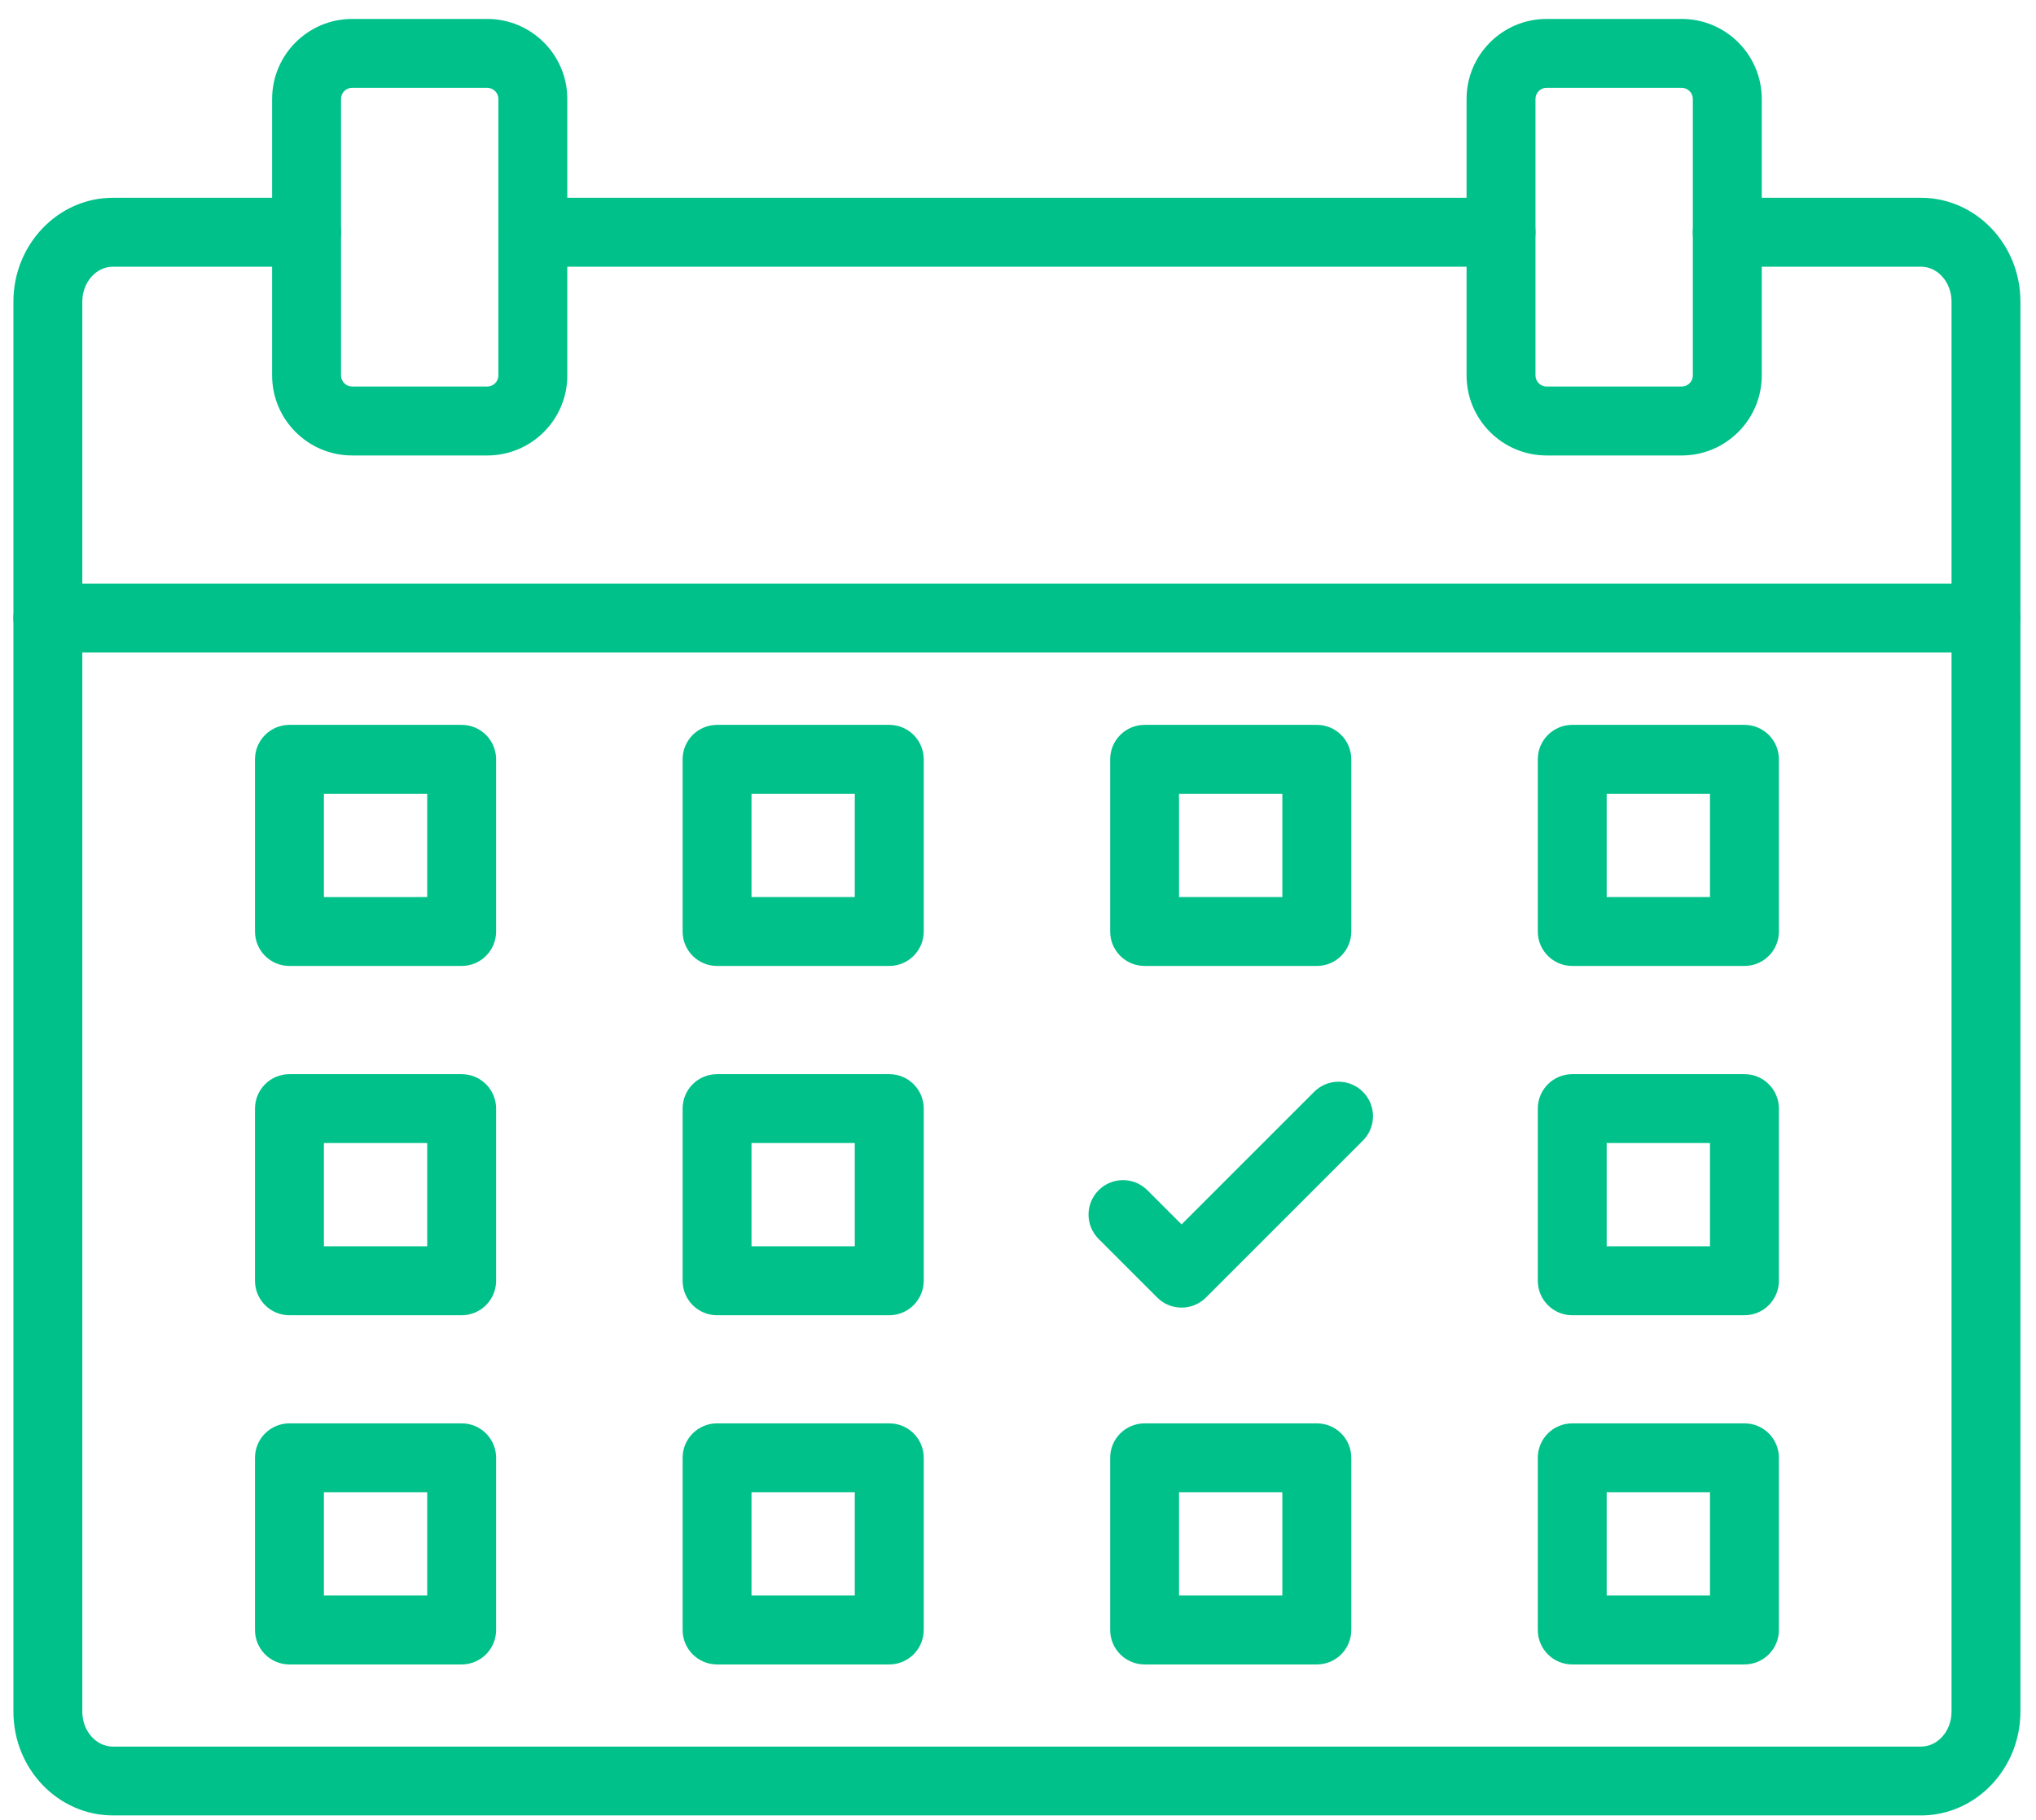 <?xml version="1.0" encoding="UTF-8"?> <svg xmlns="http://www.w3.org/2000/svg" width="66" height="59" viewBox="0 0 66 59" fill="none"> <path d="M62.27 58.855H3.66C1.881 58.855 0.435 57.345 0.435 55.49V9.778C0.435 7.923 1.883 6.412 3.66 6.412H9.939C10.556 6.412 11.056 6.912 11.056 7.53C11.056 8.148 10.556 8.647 9.939 8.647H3.66C3.113 8.647 2.668 9.154 2.668 9.78V55.492C2.668 56.115 3.113 56.624 3.66 56.624H62.27C62.818 56.624 63.262 56.117 63.262 55.492V9.778C63.262 9.155 62.818 8.646 62.27 8.646H55.992C55.374 8.646 54.875 8.146 54.875 7.529C54.875 6.911 55.374 6.412 55.992 6.412H62.27C64.05 6.412 65.495 7.922 65.495 9.777V55.489C65.495 57.345 64.048 58.856 62.27 58.856V58.855Z" fill="#00C189"></path> <path d="M48.658 8.646H17.273C16.656 8.646 16.156 8.146 16.156 7.528C16.156 6.911 16.656 6.411 17.273 6.411H48.658C49.276 6.411 49.775 6.911 49.775 7.528C49.775 8.146 49.276 8.646 48.658 8.646Z" fill="#00C189"></path> <path d="M15.796 14.766H11.415C9.984 14.766 8.821 13.602 8.821 12.172V3.208C8.821 1.778 9.984 0.614 11.415 0.614H15.796C17.227 0.614 18.39 1.778 18.39 3.208V12.173C18.391 13.602 17.227 14.766 15.796 14.766V14.766ZM11.415 2.847C11.216 2.847 11.055 3.009 11.055 3.206V12.171C11.055 12.37 11.217 12.531 11.415 12.531H15.796C15.995 12.531 16.156 12.369 16.156 12.171V3.208C16.156 3.009 15.993 2.848 15.796 2.848L11.415 2.847Z" fill="#00C189"></path> <path d="M54.516 14.766H50.135C48.704 14.766 47.541 13.602 47.541 12.172V3.208C47.541 1.778 48.704 0.614 50.135 0.614H54.516C55.947 0.614 57.11 1.778 57.11 3.208V12.173C57.11 13.602 55.947 14.766 54.516 14.766V14.766ZM50.135 2.847C49.936 2.847 49.775 3.009 49.775 3.206V12.171C49.775 12.37 49.937 12.531 50.135 12.531H54.516C54.715 12.531 54.876 12.369 54.876 12.171V3.208C54.876 3.009 54.713 2.848 54.516 2.848L50.135 2.847Z" fill="#00C189"></path> <path d="M64.379 21.155H1.552C0.934 21.155 0.434 20.655 0.434 20.038C0.434 19.42 0.934 18.92 1.552 18.92L64.379 18.92C64.996 18.92 65.496 19.42 65.496 20.037C65.496 20.655 64.996 21.155 64.379 21.155Z" fill="#00C189"></path> <path d="M14.965 31.316H9.383C8.765 31.316 8.266 30.817 8.266 30.199V24.617C8.266 24 8.765 23.5 9.383 23.5H14.965C15.582 23.5 16.082 24 16.082 24.617V30.199C16.082 30.817 15.582 31.316 14.965 31.316ZM13.849 29.083V25.735L10.5 25.735V29.084C10.696 29.083 13.651 29.083 13.849 29.083Z" fill="#00C189"></path> <path d="M28.827 31.316H23.245C22.628 31.316 22.128 30.817 22.128 30.199V24.617C22.128 24 22.628 23.5 23.245 23.5H28.827C29.445 23.5 29.944 24 29.944 24.617V30.199C29.943 30.817 29.443 31.316 28.827 31.316ZM24.361 29.083H27.71V25.735H24.361V29.083Z" fill="#00C189"></path> <path d="M42.687 31.316H37.105C36.488 31.316 35.988 30.817 35.988 30.199V24.617C35.988 24 36.488 23.5 37.105 23.5H42.687C43.304 23.5 43.804 24 43.804 24.617V30.199C43.804 30.817 43.304 31.316 42.687 31.316ZM41.569 29.083V25.735H38.22V29.083H41.569Z" fill="#00C189"></path> <path d="M56.549 31.316H50.967C50.35 31.316 49.85 30.817 49.85 30.199V24.617C49.85 24 50.35 23.5 50.967 23.5H56.549C57.167 23.5 57.666 24 57.666 24.617V30.199C57.666 30.817 57.165 31.316 56.549 31.316ZM52.083 29.083H55.432V25.735H52.083V29.083Z" fill="#00C189"></path> <path d="M14.965 42.64H9.383C8.765 42.64 8.266 42.14 8.266 41.522V35.941C8.266 35.323 8.765 34.824 9.383 34.824H14.965C15.582 34.824 16.082 35.323 16.082 35.941V41.522C16.082 42.138 15.582 42.64 14.965 42.64ZM13.849 40.405V37.056H10.5V40.405H13.849Z" fill="#00C189"></path> <path d="M28.827 42.64H23.245C22.628 42.64 22.128 42.14 22.128 41.522V35.941C22.128 35.323 22.628 34.824 23.245 34.824H28.827C29.445 34.824 29.944 35.323 29.944 35.941V41.522C29.943 42.138 29.443 42.64 28.827 42.64ZM24.361 40.405H27.71V37.056H24.361V40.405Z" fill="#00C189"></path> <path d="M56.549 42.64H50.967C50.35 42.64 49.85 42.14 49.85 41.522V35.941C49.85 35.323 50.35 34.824 50.967 34.824H56.549C57.167 34.824 57.666 35.323 57.666 35.941V41.522C57.666 42.138 57.165 42.64 56.549 42.64ZM52.083 40.405H55.432V37.056H52.083V40.405Z" fill="#00C189"></path> <path d="M14.965 53.961H9.383C8.765 53.961 8.266 53.461 8.266 52.843V47.262C8.266 46.644 8.765 46.145 9.383 46.145H14.965C15.582 46.145 16.082 46.644 16.082 47.262V52.843C16.082 53.461 15.582 53.961 14.965 53.961ZM13.849 51.726V48.377L10.5 48.377V51.726C10.696 51.726 13.651 51.726 13.849 51.726Z" fill="#00C189"></path> <path d="M28.827 53.961H23.245C22.628 53.961 22.128 53.461 22.128 52.843V47.262C22.128 46.644 22.628 46.145 23.245 46.145H28.827C29.445 46.145 29.944 46.644 29.944 47.262V52.843C29.943 53.461 29.443 53.961 28.827 53.961ZM24.361 51.726H27.71V48.377H24.361V51.726Z" fill="#00C189"></path> <path d="M42.687 53.961H37.105C36.488 53.961 35.988 53.461 35.988 52.843V47.262C35.988 46.644 36.488 46.145 37.105 46.145H42.687C43.304 46.145 43.804 46.644 43.804 47.262V52.843C43.804 53.461 43.304 53.961 42.687 53.961ZM41.569 51.726V48.377H38.22V51.726H41.569Z" fill="#00C189"></path> <path d="M56.549 53.961H50.967C50.35 53.961 49.85 53.461 49.85 52.843V47.262C49.85 46.644 50.35 46.145 50.967 46.145H56.549C57.167 46.145 57.666 46.644 57.666 47.262V52.843C57.666 53.461 57.165 53.961 56.549 53.961ZM52.083 51.726H55.432V48.377H52.083V51.726Z" fill="#00C189"></path> <path d="M37.513 42.066L35.614 40.167C35.177 39.73 35.177 39.024 35.614 38.587C36.051 38.15 36.757 38.15 37.194 38.587L38.302 39.695L42.6 35.397C43.037 34.96 43.744 34.96 44.181 35.397C44.617 35.834 44.617 36.54 44.181 36.977L39.093 42.065C38.654 42.503 37.946 42.5 37.513 42.066L37.513 42.066Z" fill="#00C189"></path> </svg> 